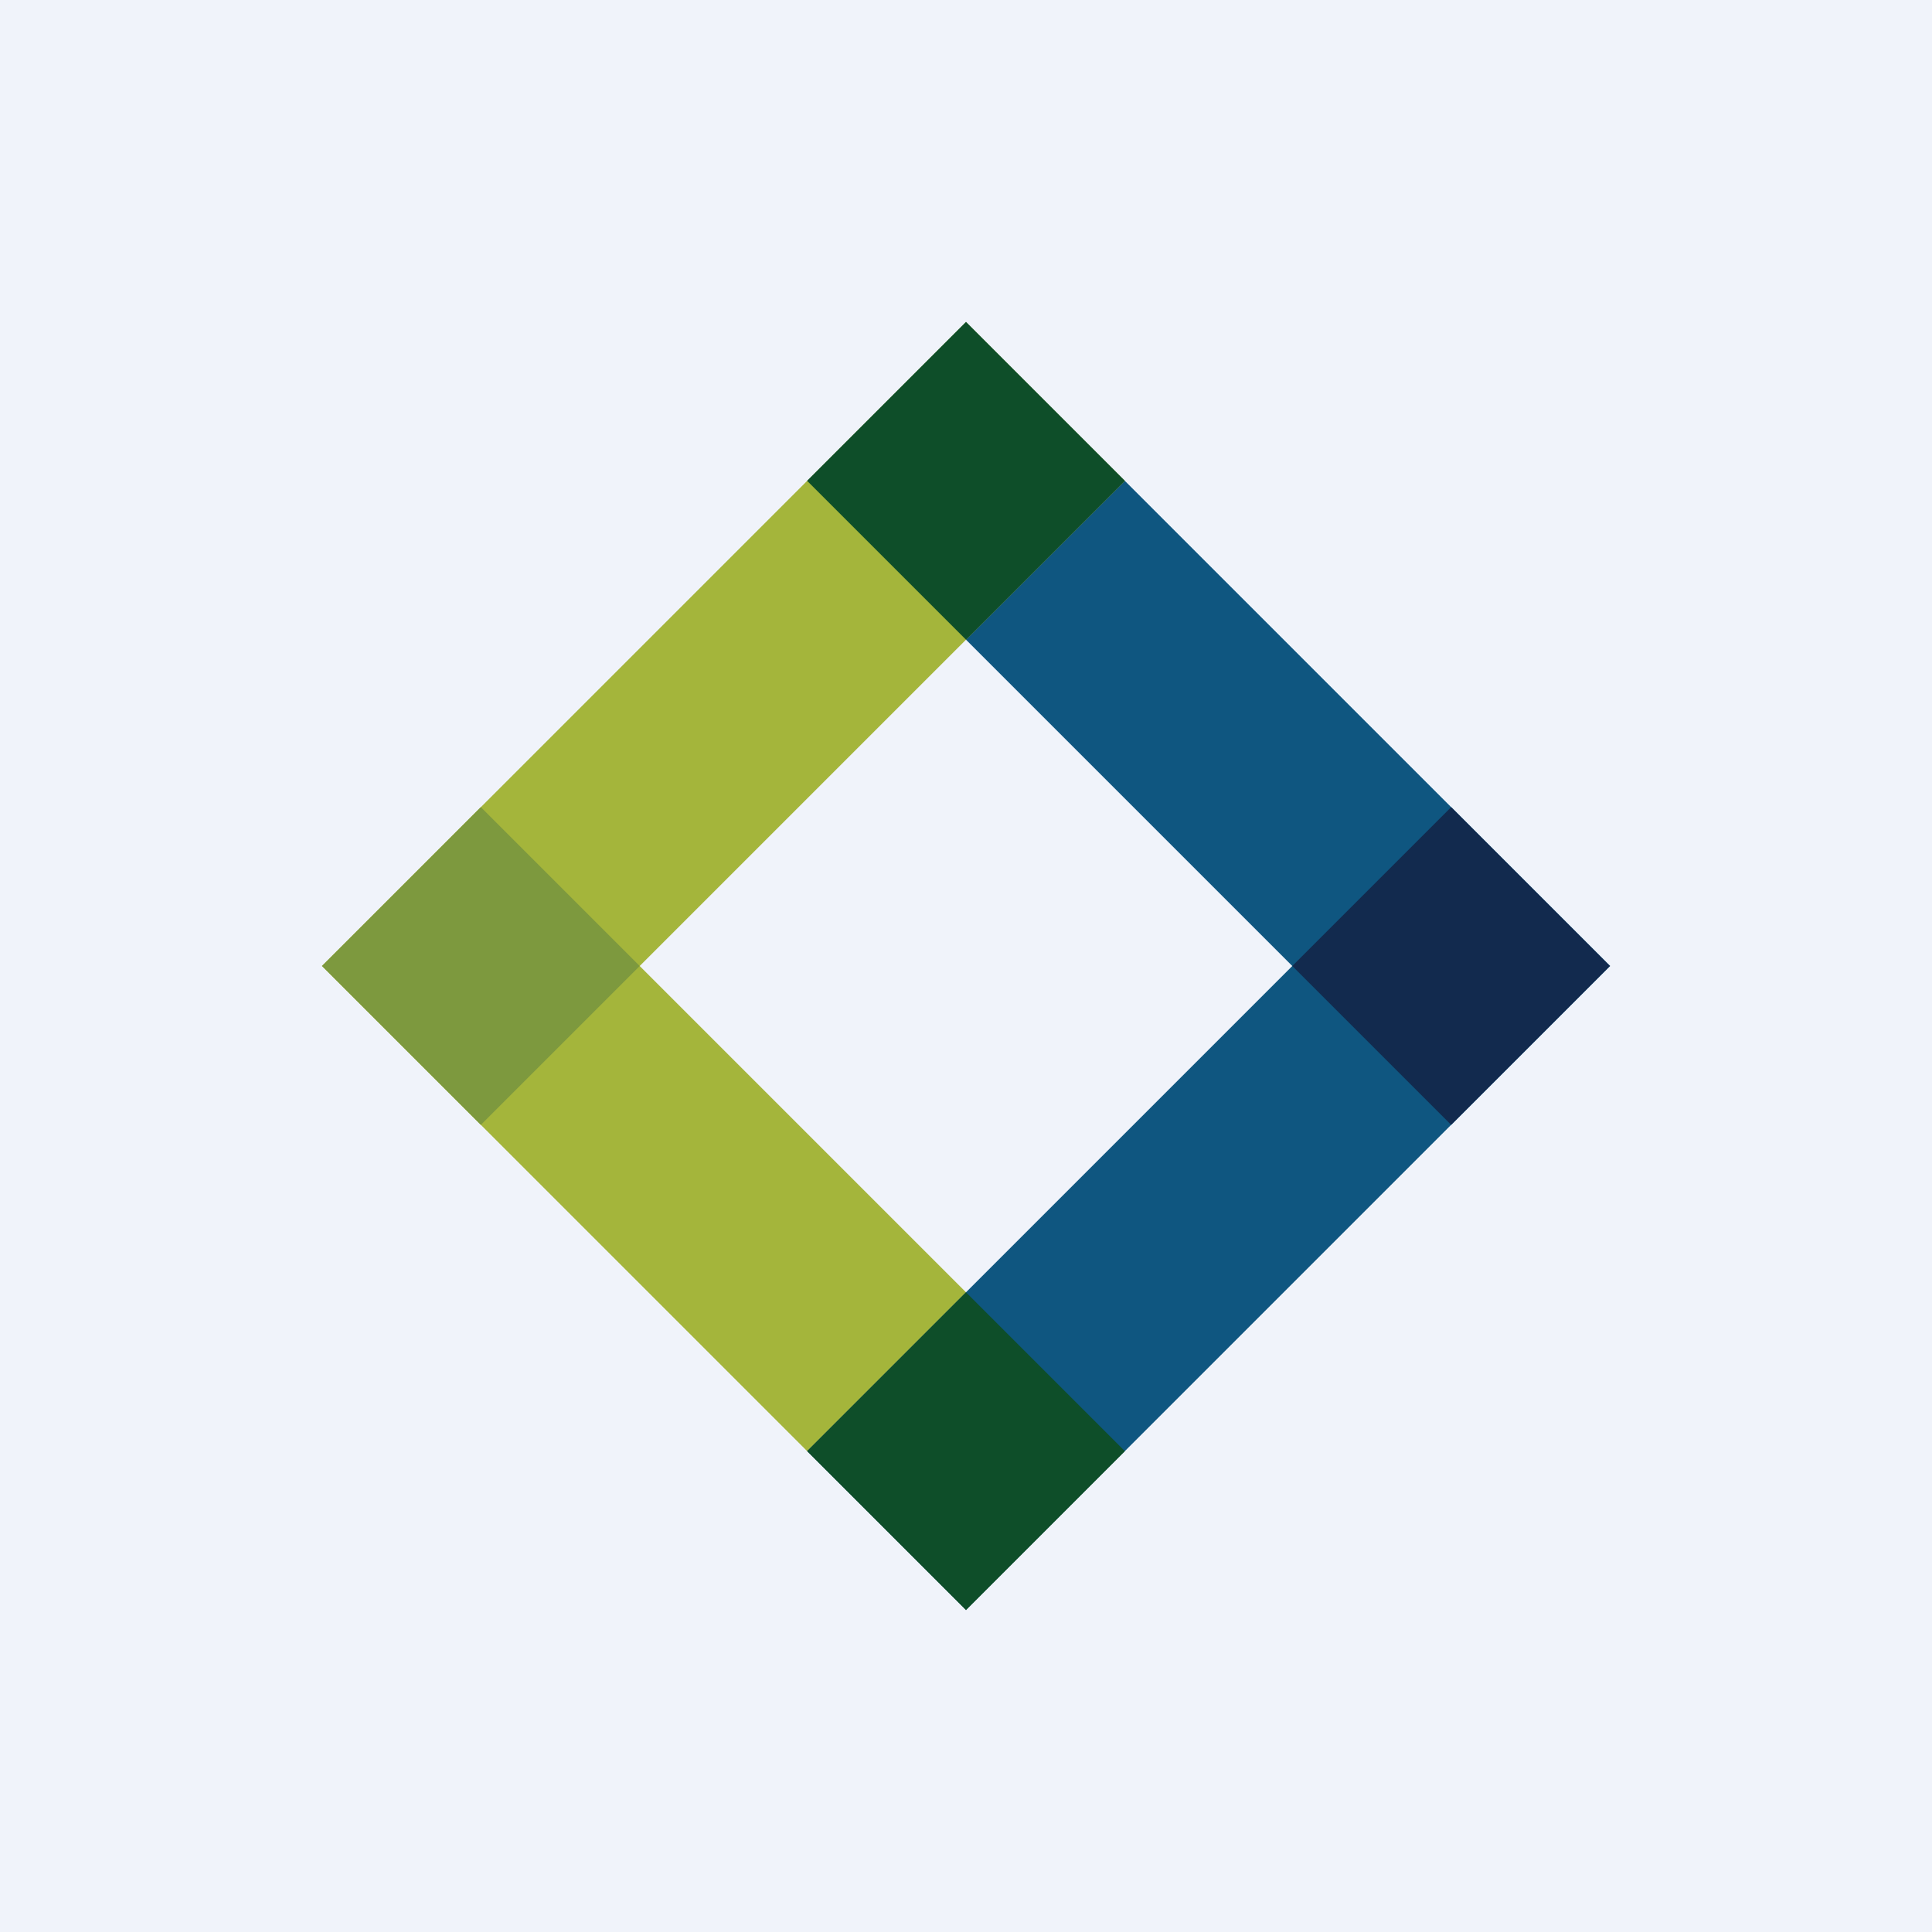 <!-- by TradingView --><svg width="18" height="18" viewBox="0 0 18 18" xmlns="http://www.w3.org/2000/svg"><path fill="#F0F3FA" d="M0 0h18v18H0z"/><path d="m9 3 6 6-1.48 1.48-6-6L9 3Z" fill="#0F5680"/><path d="m4.48 7.52 6 6L9 15 3 9l1.48-1.48Z" fill="#A4B53B"/><path d="m3 9 6-6 1.48 1.48-6 6L3 9Z" fill="#A4B53B"/><path d="m7.52 13.52 6-6L15 9l-6 6-1.48-1.48Z" fill="#0F5680"/><path d="m15 9-1.48 1.48L12.04 9l1.48-1.48L15 9Z" fill="#122A4E"/><path d="m5.96 9-1.48 1.48L3 9l1.48-1.48L5.96 9Z" fill="#7D993E"/><path d="m9 3 1.48 1.48L9 5.96 7.52 4.48 9 3ZM9 12.04l1.48 1.48L9 15l-1.48-1.48L9 12.04Z" fill="#0E4E29"/></svg>